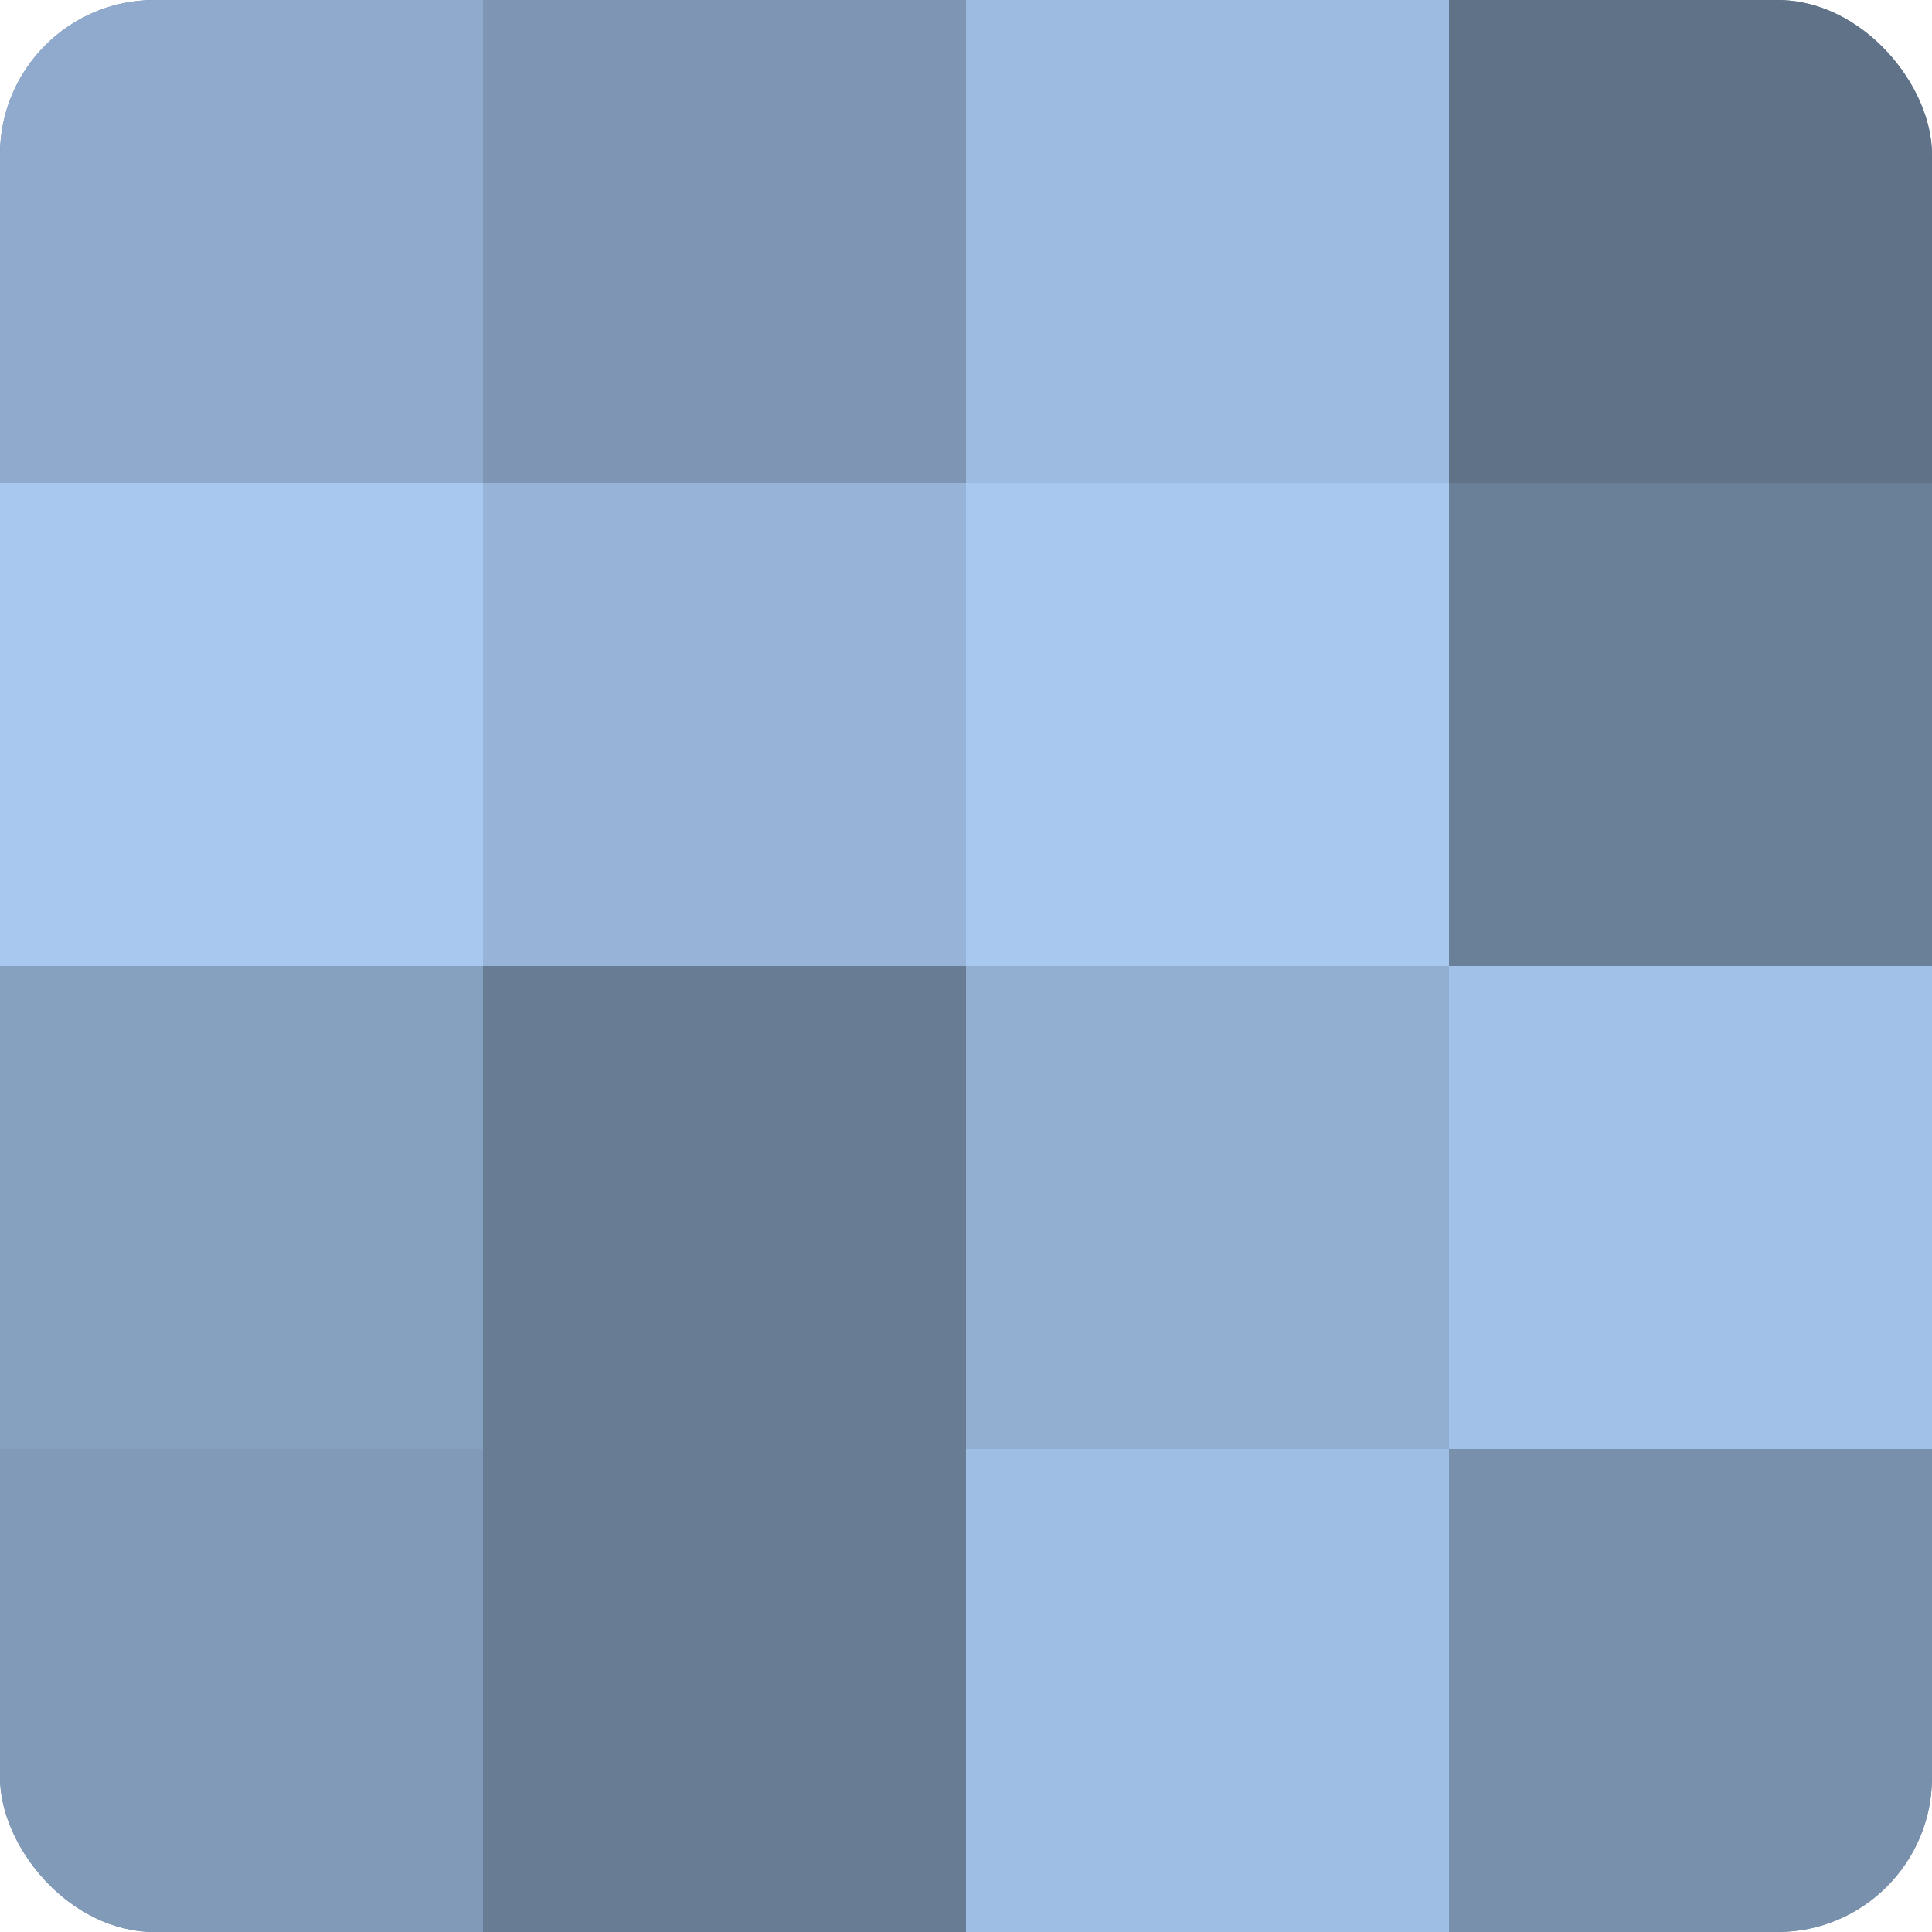 <?xml version="1.0" encoding="UTF-8"?>
<svg xmlns="http://www.w3.org/2000/svg" width="60" height="60" viewBox="0 0 100 100" preserveAspectRatio="xMidYMid meet"><defs><clipPath id="c" width="100" height="100"><rect width="100" height="100" rx="8" ry="8"/></clipPath></defs><g clip-path="url(#c)"><rect width="100" height="100" fill="#7086a0"/><rect width="25" height="25" fill="#8faacc"/><rect y="25" width="25" height="25" fill="#a8c8f0"/><rect y="50" width="25" height="25" fill="#86a0c0"/><rect y="75" width="25" height="25" fill="#819ab8"/><rect x="25" width="25" height="25" fill="#7e96b4"/><rect x="25" y="25" width="25" height="25" fill="#97b4d8"/><rect x="25" y="50" width="25" height="25" fill="#687c94"/><rect x="25" y="75" width="25" height="25" fill="#687c94"/><rect x="50" width="25" height="25" fill="#9dbbe0"/><rect x="50" y="25" width="25" height="25" fill="#a8c8f0"/><rect x="50" y="50" width="25" height="25" fill="#92aed0"/><rect x="50" y="75" width="25" height="25" fill="#9fbee4"/><rect x="75" width="25" height="25" fill="#5f7288"/><rect x="75" y="25" width="25" height="25" fill="#6a7f98"/><rect x="75" y="50" width="25" height="25" fill="#a2c1e8"/><rect x="75" y="75" width="25" height="25" fill="#7890ac"/></g></svg>
